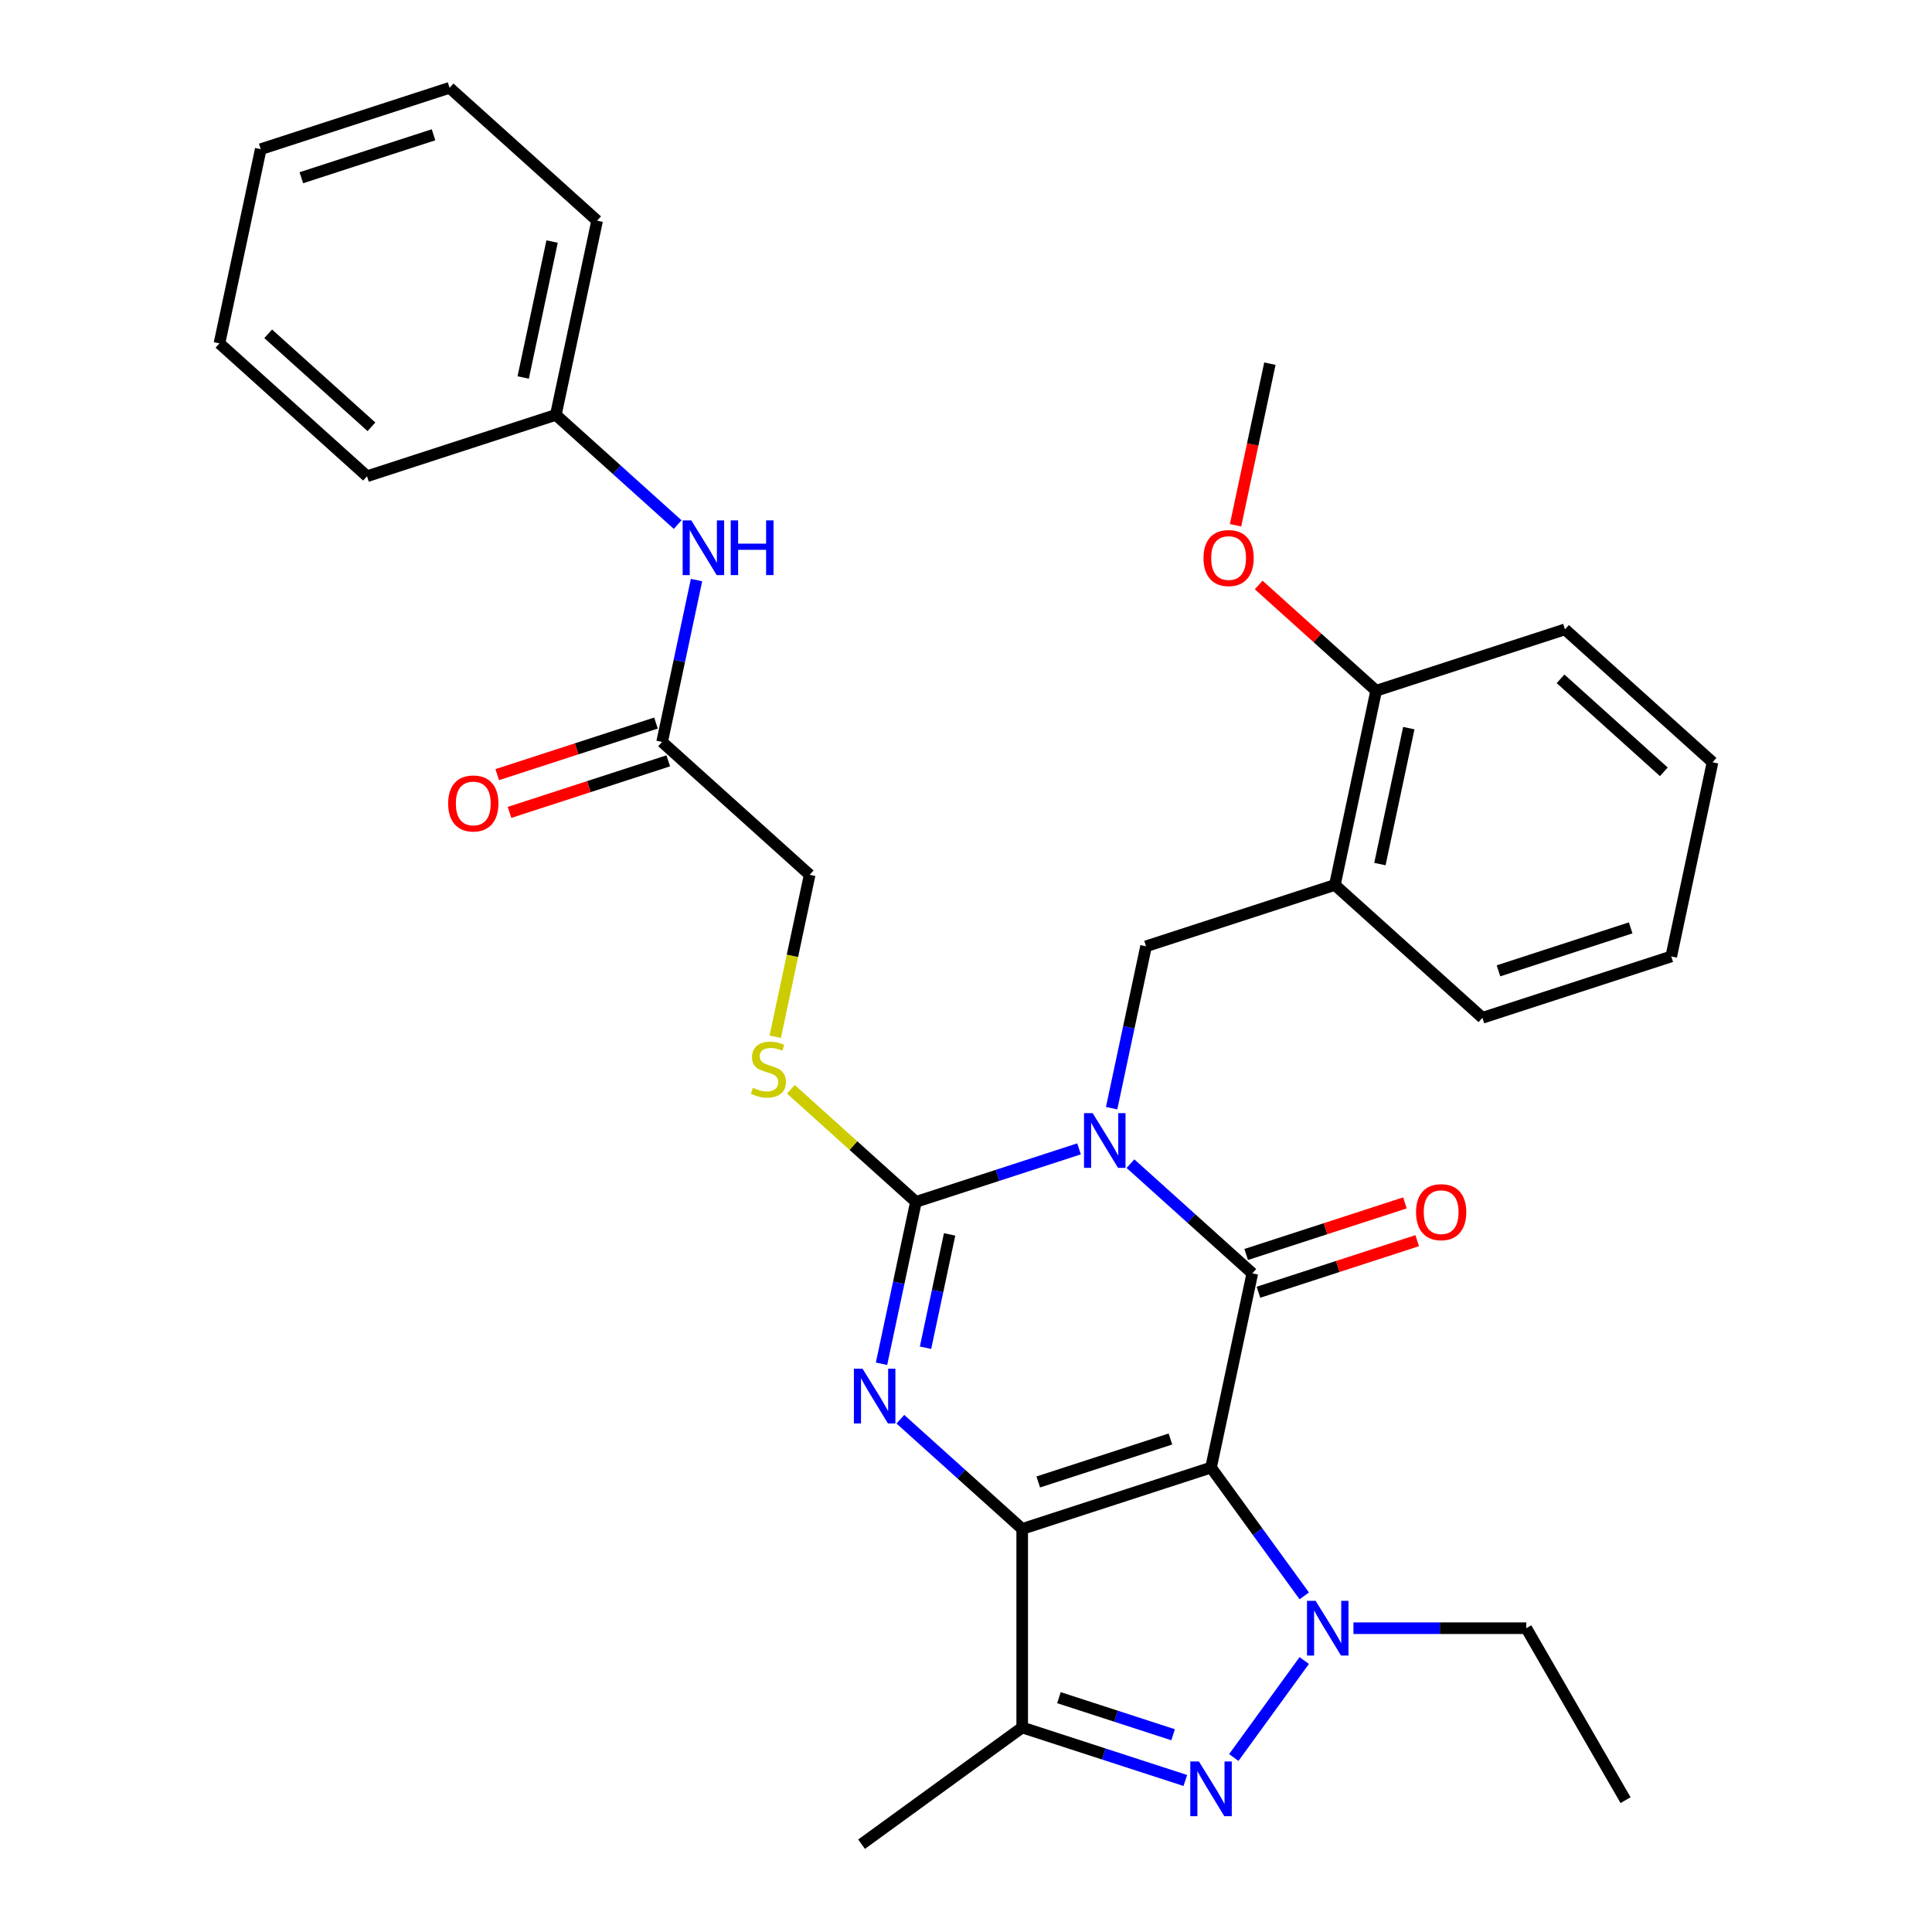 <?xml version='1.0' encoding='iso-8859-1'?>
<svg version='1.1' baseProfile='full'
              xmlns='http://www.w3.org/2000/svg'
                      xmlns:rdkit='http://www.rdkit.org/xml'
                      xmlns:xlink='http://www.w3.org/1999/xlink'
                  xml:space='preserve'
width='1000px' height='1000px' viewBox='0 0 1000 1000'>
<!-- END OF HEADER -->
<rect style='opacity:1.0;fill:#FFFFFF;stroke:none' width='1000' height='1000' x='0' y='0'> </rect>
<path class='bond-1' d='M 626.829,759.614 L 529.091,791.372' style='fill:none;fill-rule:evenodd;stroke:#000000;stroke-width:6px;stroke-linecap:butt;stroke-linejoin:miter;stroke-opacity:1' />
<path class='bond-1' d='M 605.817,744.83 L 537.4,767.06' style='fill:none;fill-rule:evenodd;stroke:#000000;stroke-width:6px;stroke-linecap:butt;stroke-linejoin:miter;stroke-opacity:1' />
<path class='bond-2' d='M 626.829,759.614 L 648.196,659.092' style='fill:none;fill-rule:evenodd;stroke:#000000;stroke-width:6px;stroke-linecap:butt;stroke-linejoin:miter;stroke-opacity:1' />
<path class='bond-5' d='M 626.829,759.614 L 650.955,792.82' style='fill:none;fill-rule:evenodd;stroke:#000000;stroke-width:6px;stroke-linecap:butt;stroke-linejoin:miter;stroke-opacity:1' />
<path class='bond-5' d='M 650.955,792.82 L 675.08,826.026' style='fill:none;fill-rule:evenodd;stroke:#0000FF;stroke-width:6px;stroke-linecap:butt;stroke-linejoin:miter;stroke-opacity:1' />
<path class='bond-0' d='M 585.133,602.31 L 616.665,630.701' style='fill:none;fill-rule:evenodd;stroke:#0000FF;stroke-width:6px;stroke-linecap:butt;stroke-linejoin:miter;stroke-opacity:1' />
<path class='bond-0' d='M 616.665,630.701 L 648.196,659.092' style='fill:none;fill-rule:evenodd;stroke:#000000;stroke-width:6px;stroke-linecap:butt;stroke-linejoin:miter;stroke-opacity:1' />
<path class='bond-3' d='M 558.515,594.651 L 516.3,608.367' style='fill:none;fill-rule:evenodd;stroke:#0000FF;stroke-width:6px;stroke-linecap:butt;stroke-linejoin:miter;stroke-opacity:1' />
<path class='bond-3' d='M 516.3,608.367 L 474.086,622.084' style='fill:none;fill-rule:evenodd;stroke:#000000;stroke-width:6px;stroke-linecap:butt;stroke-linejoin:miter;stroke-opacity:1' />
<path class='bond-8' d='M 575.38,573.597 L 584.285,531.701' style='fill:none;fill-rule:evenodd;stroke:#0000FF;stroke-width:6px;stroke-linecap:butt;stroke-linejoin:miter;stroke-opacity:1' />
<path class='bond-8' d='M 584.285,531.701 L 593.191,489.804' style='fill:none;fill-rule:evenodd;stroke:#000000;stroke-width:6px;stroke-linecap:butt;stroke-linejoin:miter;stroke-opacity:1' />
<path class='bond-4' d='M 529.091,791.372 L 497.559,762.981' style='fill:none;fill-rule:evenodd;stroke:#000000;stroke-width:6px;stroke-linecap:butt;stroke-linejoin:miter;stroke-opacity:1' />
<path class='bond-4' d='M 497.559,762.981 L 466.028,734.59' style='fill:none;fill-rule:evenodd;stroke:#0000FF;stroke-width:6px;stroke-linecap:butt;stroke-linejoin:miter;stroke-opacity:1' />
<path class='bond-7' d='M 529.091,791.372 L 529.091,894.14' style='fill:none;fill-rule:evenodd;stroke:#000000;stroke-width:6px;stroke-linecap:butt;stroke-linejoin:miter;stroke-opacity:1' />
<path class='bond-11' d='M 651.372,668.866 L 692.456,655.517' style='fill:none;fill-rule:evenodd;stroke:#000000;stroke-width:6px;stroke-linecap:butt;stroke-linejoin:miter;stroke-opacity:1' />
<path class='bond-11' d='M 692.456,655.517 L 733.541,642.167' style='fill:none;fill-rule:evenodd;stroke:#FF0000;stroke-width:6px;stroke-linecap:butt;stroke-linejoin:miter;stroke-opacity:1' />
<path class='bond-11' d='M 645.02,649.318 L 686.105,635.969' style='fill:none;fill-rule:evenodd;stroke:#000000;stroke-width:6px;stroke-linecap:butt;stroke-linejoin:miter;stroke-opacity:1' />
<path class='bond-11' d='M 686.105,635.969 L 727.189,622.62' style='fill:none;fill-rule:evenodd;stroke:#FF0000;stroke-width:6px;stroke-linecap:butt;stroke-linejoin:miter;stroke-opacity:1' />
<path class='bond-10' d='M 474.086,622.084 L 441.724,592.945' style='fill:none;fill-rule:evenodd;stroke:#000000;stroke-width:6px;stroke-linecap:butt;stroke-linejoin:miter;stroke-opacity:1' />
<path class='bond-10' d='M 441.724,592.945 L 409.363,563.807' style='fill:none;fill-rule:evenodd;stroke:#CCCC00;stroke-width:6px;stroke-linecap:butt;stroke-linejoin:miter;stroke-opacity:1' />
<path class='bond-33' d='M 474.086,622.084 L 465.18,663.98' style='fill:none;fill-rule:evenodd;stroke:#000000;stroke-width:6px;stroke-linecap:butt;stroke-linejoin:miter;stroke-opacity:1' />
<path class='bond-33' d='M 465.18,663.98 L 456.275,705.877' style='fill:none;fill-rule:evenodd;stroke:#0000FF;stroke-width:6px;stroke-linecap:butt;stroke-linejoin:miter;stroke-opacity:1' />
<path class='bond-33' d='M 491.519,638.926 L 485.285,668.254' style='fill:none;fill-rule:evenodd;stroke:#000000;stroke-width:6px;stroke-linecap:butt;stroke-linejoin:miter;stroke-opacity:1' />
<path class='bond-33' d='M 485.285,668.254 L 479.051,697.581' style='fill:none;fill-rule:evenodd;stroke:#0000FF;stroke-width:6px;stroke-linecap:butt;stroke-linejoin:miter;stroke-opacity:1' />
<path class='bond-6' d='M 675.08,859.485 L 638.608,909.685' style='fill:none;fill-rule:evenodd;stroke:#0000FF;stroke-width:6px;stroke-linecap:butt;stroke-linejoin:miter;stroke-opacity:1' />
<path class='bond-17' d='M 700.544,842.756 L 745.273,842.756' style='fill:none;fill-rule:evenodd;stroke:#0000FF;stroke-width:6px;stroke-linecap:butt;stroke-linejoin:miter;stroke-opacity:1' />
<path class='bond-17' d='M 745.273,842.756 L 790.003,842.756' style='fill:none;fill-rule:evenodd;stroke:#000000;stroke-width:6px;stroke-linecap:butt;stroke-linejoin:miter;stroke-opacity:1' />
<path class='bond-32' d='M 613.52,921.573 L 571.305,907.856' style='fill:none;fill-rule:evenodd;stroke:#0000FF;stroke-width:6px;stroke-linecap:butt;stroke-linejoin:miter;stroke-opacity:1' />
<path class='bond-32' d='M 571.305,907.856 L 529.091,894.14' style='fill:none;fill-rule:evenodd;stroke:#000000;stroke-width:6px;stroke-linecap:butt;stroke-linejoin:miter;stroke-opacity:1' />
<path class='bond-32' d='M 607.207,897.91 L 577.657,888.308' style='fill:none;fill-rule:evenodd;stroke:#0000FF;stroke-width:6px;stroke-linecap:butt;stroke-linejoin:miter;stroke-opacity:1' />
<path class='bond-32' d='M 577.657,888.308 L 548.106,878.707' style='fill:none;fill-rule:evenodd;stroke:#000000;stroke-width:6px;stroke-linecap:butt;stroke-linejoin:miter;stroke-opacity:1' />
<path class='bond-19' d='M 529.091,894.14 L 445.949,954.545' style='fill:none;fill-rule:evenodd;stroke:#000000;stroke-width:6px;stroke-linecap:butt;stroke-linejoin:miter;stroke-opacity:1' />
<path class='bond-9' d='M 593.191,489.804 L 690.929,458.047' style='fill:none;fill-rule:evenodd;stroke:#000000;stroke-width:6px;stroke-linecap:butt;stroke-linejoin:miter;stroke-opacity:1' />
<path class='bond-14' d='M 690.929,458.047 L 712.296,357.524' style='fill:none;fill-rule:evenodd;stroke:#000000;stroke-width:6px;stroke-linecap:butt;stroke-linejoin:miter;stroke-opacity:1' />
<path class='bond-14' d='M 714.239,447.242 L 729.195,376.876' style='fill:none;fill-rule:evenodd;stroke:#000000;stroke-width:6px;stroke-linecap:butt;stroke-linejoin:miter;stroke-opacity:1' />
<path class='bond-21' d='M 690.929,458.047 L 767.301,526.812' style='fill:none;fill-rule:evenodd;stroke:#000000;stroke-width:6px;stroke-linecap:butt;stroke-linejoin:miter;stroke-opacity:1' />
<path class='bond-16' d='M 401.261,536.629 L 410.171,494.712' style='fill:none;fill-rule:evenodd;stroke:#CCCC00;stroke-width:6px;stroke-linecap:butt;stroke-linejoin:miter;stroke-opacity:1' />
<path class='bond-16' d='M 410.171,494.712 L 419.081,452.796' style='fill:none;fill-rule:evenodd;stroke:#000000;stroke-width:6px;stroke-linecap:butt;stroke-linejoin:miter;stroke-opacity:1' />
<path class='bond-12' d='M 342.709,384.03 L 419.081,452.796' style='fill:none;fill-rule:evenodd;stroke:#000000;stroke-width:6px;stroke-linecap:butt;stroke-linejoin:miter;stroke-opacity:1' />
<path class='bond-13' d='M 342.709,384.03 L 351.614,342.134' style='fill:none;fill-rule:evenodd;stroke:#000000;stroke-width:6px;stroke-linecap:butt;stroke-linejoin:miter;stroke-opacity:1' />
<path class='bond-13' d='M 351.614,342.134 L 360.52,300.237' style='fill:none;fill-rule:evenodd;stroke:#0000FF;stroke-width:6px;stroke-linecap:butt;stroke-linejoin:miter;stroke-opacity:1' />
<path class='bond-15' d='M 339.533,374.257 L 298.449,387.606' style='fill:none;fill-rule:evenodd;stroke:#000000;stroke-width:6px;stroke-linecap:butt;stroke-linejoin:miter;stroke-opacity:1' />
<path class='bond-15' d='M 298.449,387.606 L 257.364,400.955' style='fill:none;fill-rule:evenodd;stroke:#FF0000;stroke-width:6px;stroke-linecap:butt;stroke-linejoin:miter;stroke-opacity:1' />
<path class='bond-15' d='M 345.885,393.804 L 304.8,407.153' style='fill:none;fill-rule:evenodd;stroke:#000000;stroke-width:6px;stroke-linecap:butt;stroke-linejoin:miter;stroke-opacity:1' />
<path class='bond-15' d='M 304.8,407.153 L 263.716,420.503' style='fill:none;fill-rule:evenodd;stroke:#FF0000;stroke-width:6px;stroke-linecap:butt;stroke-linejoin:miter;stroke-opacity:1' />
<path class='bond-18' d='M 350.767,271.524 L 319.235,243.133' style='fill:none;fill-rule:evenodd;stroke:#0000FF;stroke-width:6px;stroke-linecap:butt;stroke-linejoin:miter;stroke-opacity:1' />
<path class='bond-18' d='M 319.235,243.133 L 287.704,214.742' style='fill:none;fill-rule:evenodd;stroke:#000000;stroke-width:6px;stroke-linecap:butt;stroke-linejoin:miter;stroke-opacity:1' />
<path class='bond-20' d='M 712.296,357.524 L 681.895,330.151' style='fill:none;fill-rule:evenodd;stroke:#000000;stroke-width:6px;stroke-linecap:butt;stroke-linejoin:miter;stroke-opacity:1' />
<path class='bond-20' d='M 681.895,330.151 L 651.493,302.778' style='fill:none;fill-rule:evenodd;stroke:#FF0000;stroke-width:6px;stroke-linecap:butt;stroke-linejoin:miter;stroke-opacity:1' />
<path class='bond-22' d='M 712.296,357.524 L 810.034,325.767' style='fill:none;fill-rule:evenodd;stroke:#000000;stroke-width:6px;stroke-linecap:butt;stroke-linejoin:miter;stroke-opacity:1' />
<path class='bond-26' d='M 790.003,842.756 L 841.387,931.756' style='fill:none;fill-rule:evenodd;stroke:#000000;stroke-width:6px;stroke-linecap:butt;stroke-linejoin:miter;stroke-opacity:1' />
<path class='bond-23' d='M 287.704,214.742 L 309.071,114.22' style='fill:none;fill-rule:evenodd;stroke:#000000;stroke-width:6px;stroke-linecap:butt;stroke-linejoin:miter;stroke-opacity:1' />
<path class='bond-23' d='M 270.805,195.391 L 285.761,125.025' style='fill:none;fill-rule:evenodd;stroke:#000000;stroke-width:6px;stroke-linecap:butt;stroke-linejoin:miter;stroke-opacity:1' />
<path class='bond-24' d='M 287.704,214.742 L 189.966,246.5' style='fill:none;fill-rule:evenodd;stroke:#000000;stroke-width:6px;stroke-linecap:butt;stroke-linejoin:miter;stroke-opacity:1' />
<path class='bond-25' d='M 639.514,271.87 L 648.403,230.053' style='fill:none;fill-rule:evenodd;stroke:#FF0000;stroke-width:6px;stroke-linecap:butt;stroke-linejoin:miter;stroke-opacity:1' />
<path class='bond-25' d='M 648.403,230.053 L 657.291,188.236' style='fill:none;fill-rule:evenodd;stroke:#000000;stroke-width:6px;stroke-linecap:butt;stroke-linejoin:miter;stroke-opacity:1' />
<path class='bond-27' d='M 767.301,526.812 L 865.039,495.055' style='fill:none;fill-rule:evenodd;stroke:#000000;stroke-width:6px;stroke-linecap:butt;stroke-linejoin:miter;stroke-opacity:1' />
<path class='bond-27' d='M 775.61,502.501 L 844.027,480.271' style='fill:none;fill-rule:evenodd;stroke:#000000;stroke-width:6px;stroke-linecap:butt;stroke-linejoin:miter;stroke-opacity:1' />
<path class='bond-34' d='M 810.034,325.767 L 886.406,394.533' style='fill:none;fill-rule:evenodd;stroke:#000000;stroke-width:6px;stroke-linecap:butt;stroke-linejoin:miter;stroke-opacity:1' />
<path class='bond-34' d='M 807.737,351.356 L 861.197,399.492' style='fill:none;fill-rule:evenodd;stroke:#000000;stroke-width:6px;stroke-linecap:butt;stroke-linejoin:miter;stroke-opacity:1' />
<path class='bond-29' d='M 309.071,114.22 L 232.699,45.455' style='fill:none;fill-rule:evenodd;stroke:#000000;stroke-width:6px;stroke-linecap:butt;stroke-linejoin:miter;stroke-opacity:1' />
<path class='bond-30' d='M 189.966,246.5 L 113.594,177.734' style='fill:none;fill-rule:evenodd;stroke:#000000;stroke-width:6px;stroke-linecap:butt;stroke-linejoin:miter;stroke-opacity:1' />
<path class='bond-30' d='M 192.263,220.91 L 138.803,172.775' style='fill:none;fill-rule:evenodd;stroke:#000000;stroke-width:6px;stroke-linecap:butt;stroke-linejoin:miter;stroke-opacity:1' />
<path class='bond-28' d='M 865.039,495.055 L 886.406,394.533' style='fill:none;fill-rule:evenodd;stroke:#000000;stroke-width:6px;stroke-linecap:butt;stroke-linejoin:miter;stroke-opacity:1' />
<path class='bond-35' d='M 232.699,45.455 L 134.961,77.212' style='fill:none;fill-rule:evenodd;stroke:#000000;stroke-width:6px;stroke-linecap:butt;stroke-linejoin:miter;stroke-opacity:1' />
<path class='bond-35' d='M 224.39,69.766 L 155.973,91.996' style='fill:none;fill-rule:evenodd;stroke:#000000;stroke-width:6px;stroke-linecap:butt;stroke-linejoin:miter;stroke-opacity:1' />
<path class='bond-31' d='M 113.594,177.734 L 134.961,77.212' style='fill:none;fill-rule:evenodd;stroke:#000000;stroke-width:6px;stroke-linecap:butt;stroke-linejoin:miter;stroke-opacity:1' />
<path  class='atom-1' d='M 565.564 576.166
L 574.844 591.166
Q 575.764 592.646, 577.244 595.326
Q 578.724 598.006, 578.804 598.166
L 578.804 576.166
L 582.564 576.166
L 582.564 604.486
L 578.684 604.486
L 568.724 588.086
Q 567.564 586.166, 566.324 583.966
Q 565.124 581.766, 564.764 581.086
L 564.764 604.486
L 561.084 604.486
L 561.084 576.166
L 565.564 576.166
' fill='#0000FF'/>
<path  class='atom-5' d='M 446.459 708.446
L 455.739 723.446
Q 456.659 724.926, 458.139 727.606
Q 459.619 730.286, 459.699 730.446
L 459.699 708.446
L 463.459 708.446
L 463.459 736.766
L 459.579 736.766
L 449.619 720.366
Q 448.459 718.446, 447.219 716.246
Q 446.019 714.046, 445.659 713.366
L 445.659 736.766
L 441.979 736.766
L 441.979 708.446
L 446.459 708.446
' fill='#0000FF'/>
<path  class='atom-6' d='M 680.975 828.596
L 690.255 843.596
Q 691.175 845.076, 692.655 847.756
Q 694.135 850.436, 694.215 850.596
L 694.215 828.596
L 697.975 828.596
L 697.975 856.916
L 694.095 856.916
L 684.135 840.516
Q 682.975 838.596, 681.735 836.396
Q 680.535 834.196, 680.175 833.516
L 680.175 856.916
L 676.495 856.916
L 676.495 828.596
L 680.975 828.596
' fill='#0000FF'/>
<path  class='atom-7' d='M 620.569 911.737
L 629.849 926.737
Q 630.769 928.217, 632.249 930.897
Q 633.729 933.577, 633.809 933.737
L 633.809 911.737
L 637.569 911.737
L 637.569 940.057
L 633.689 940.057
L 623.729 923.657
Q 622.569 921.737, 621.329 919.537
Q 620.129 917.337, 619.769 916.657
L 619.769 940.057
L 616.089 940.057
L 616.089 911.737
L 620.569 911.737
' fill='#0000FF'/>
<path  class='atom-11' d='M 389.714 563.038
Q 390.034 563.158, 391.354 563.718
Q 392.674 564.278, 394.114 564.638
Q 395.594 564.958, 397.034 564.958
Q 399.714 564.958, 401.274 563.678
Q 402.834 562.358, 402.834 560.078
Q 402.834 558.518, 402.034 557.558
Q 401.274 556.598, 400.074 556.078
Q 398.874 555.558, 396.874 554.958
Q 394.354 554.198, 392.834 553.478
Q 391.354 552.758, 390.274 551.238
Q 389.234 549.718, 389.234 547.158
Q 389.234 543.598, 391.634 541.398
Q 394.074 539.198, 398.874 539.198
Q 402.154 539.198, 405.874 540.758
L 404.954 543.838
Q 401.554 542.438, 398.994 542.438
Q 396.234 542.438, 394.714 543.598
Q 393.194 544.718, 393.234 546.678
Q 393.234 548.198, 393.994 549.118
Q 394.794 550.038, 395.914 550.558
Q 397.074 551.078, 398.994 551.678
Q 401.554 552.478, 403.074 553.278
Q 404.594 554.078, 405.674 555.718
Q 406.794 557.318, 406.794 560.078
Q 406.794 563.998, 404.154 566.118
Q 401.554 568.198, 397.194 568.198
Q 394.674 568.198, 392.754 567.638
Q 390.874 567.118, 388.634 566.198
L 389.714 563.038
' fill='#CCCC00'/>
<path  class='atom-12' d='M 732.934 627.415
Q 732.934 620.615, 736.294 616.815
Q 739.654 613.015, 745.934 613.015
Q 752.214 613.015, 755.574 616.815
Q 758.934 620.615, 758.934 627.415
Q 758.934 634.295, 755.534 638.215
Q 752.134 642.095, 745.934 642.095
Q 739.694 642.095, 736.294 638.215
Q 732.934 634.335, 732.934 627.415
M 745.934 638.895
Q 750.254 638.895, 752.574 636.015
Q 754.934 633.095, 754.934 627.415
Q 754.934 621.855, 752.574 619.055
Q 750.254 616.215, 745.934 616.215
Q 741.614 616.215, 739.254 619.015
Q 736.934 621.815, 736.934 627.415
Q 736.934 633.135, 739.254 636.015
Q 741.614 638.895, 745.934 638.895
' fill='#FF0000'/>
<path  class='atom-14' d='M 357.816 269.348
L 367.096 284.348
Q 368.016 285.828, 369.496 288.508
Q 370.976 291.188, 371.056 291.348
L 371.056 269.348
L 374.816 269.348
L 374.816 297.668
L 370.936 297.668
L 360.976 281.268
Q 359.816 279.348, 358.576 277.148
Q 357.376 274.948, 357.016 274.268
L 357.016 297.668
L 353.336 297.668
L 353.336 269.348
L 357.816 269.348
' fill='#0000FF'/>
<path  class='atom-14' d='M 378.216 269.348
L 382.056 269.348
L 382.056 281.388
L 396.536 281.388
L 396.536 269.348
L 400.376 269.348
L 400.376 297.668
L 396.536 297.668
L 396.536 284.588
L 382.056 284.588
L 382.056 297.668
L 378.216 297.668
L 378.216 269.348
' fill='#0000FF'/>
<path  class='atom-16' d='M 231.971 415.867
Q 231.971 409.067, 235.331 405.267
Q 238.691 401.467, 244.971 401.467
Q 251.251 401.467, 254.611 405.267
Q 257.971 409.067, 257.971 415.867
Q 257.971 422.747, 254.571 426.667
Q 251.171 430.547, 244.971 430.547
Q 238.731 430.547, 235.331 426.667
Q 231.971 422.787, 231.971 415.867
M 244.971 427.347
Q 249.291 427.347, 251.611 424.467
Q 253.971 421.547, 253.971 415.867
Q 253.971 410.307, 251.611 407.507
Q 249.291 404.667, 244.971 404.667
Q 240.651 404.667, 238.291 407.467
Q 235.971 410.267, 235.971 415.867
Q 235.971 421.587, 238.291 424.467
Q 240.651 427.347, 244.971 427.347
' fill='#FF0000'/>
<path  class='atom-21' d='M 622.924 288.839
Q 622.924 282.039, 626.284 278.239
Q 629.644 274.439, 635.924 274.439
Q 642.204 274.439, 645.564 278.239
Q 648.924 282.039, 648.924 288.839
Q 648.924 295.719, 645.524 299.639
Q 642.124 303.519, 635.924 303.519
Q 629.684 303.519, 626.284 299.639
Q 622.924 295.759, 622.924 288.839
M 635.924 300.319
Q 640.244 300.319, 642.564 297.439
Q 644.924 294.519, 644.924 288.839
Q 644.924 283.279, 642.564 280.479
Q 640.244 277.639, 635.924 277.639
Q 631.604 277.639, 629.244 280.439
Q 626.924 283.239, 626.924 288.839
Q 626.924 294.559, 629.244 297.439
Q 631.604 300.319, 635.924 300.319
' fill='#FF0000'/>
</svg>
